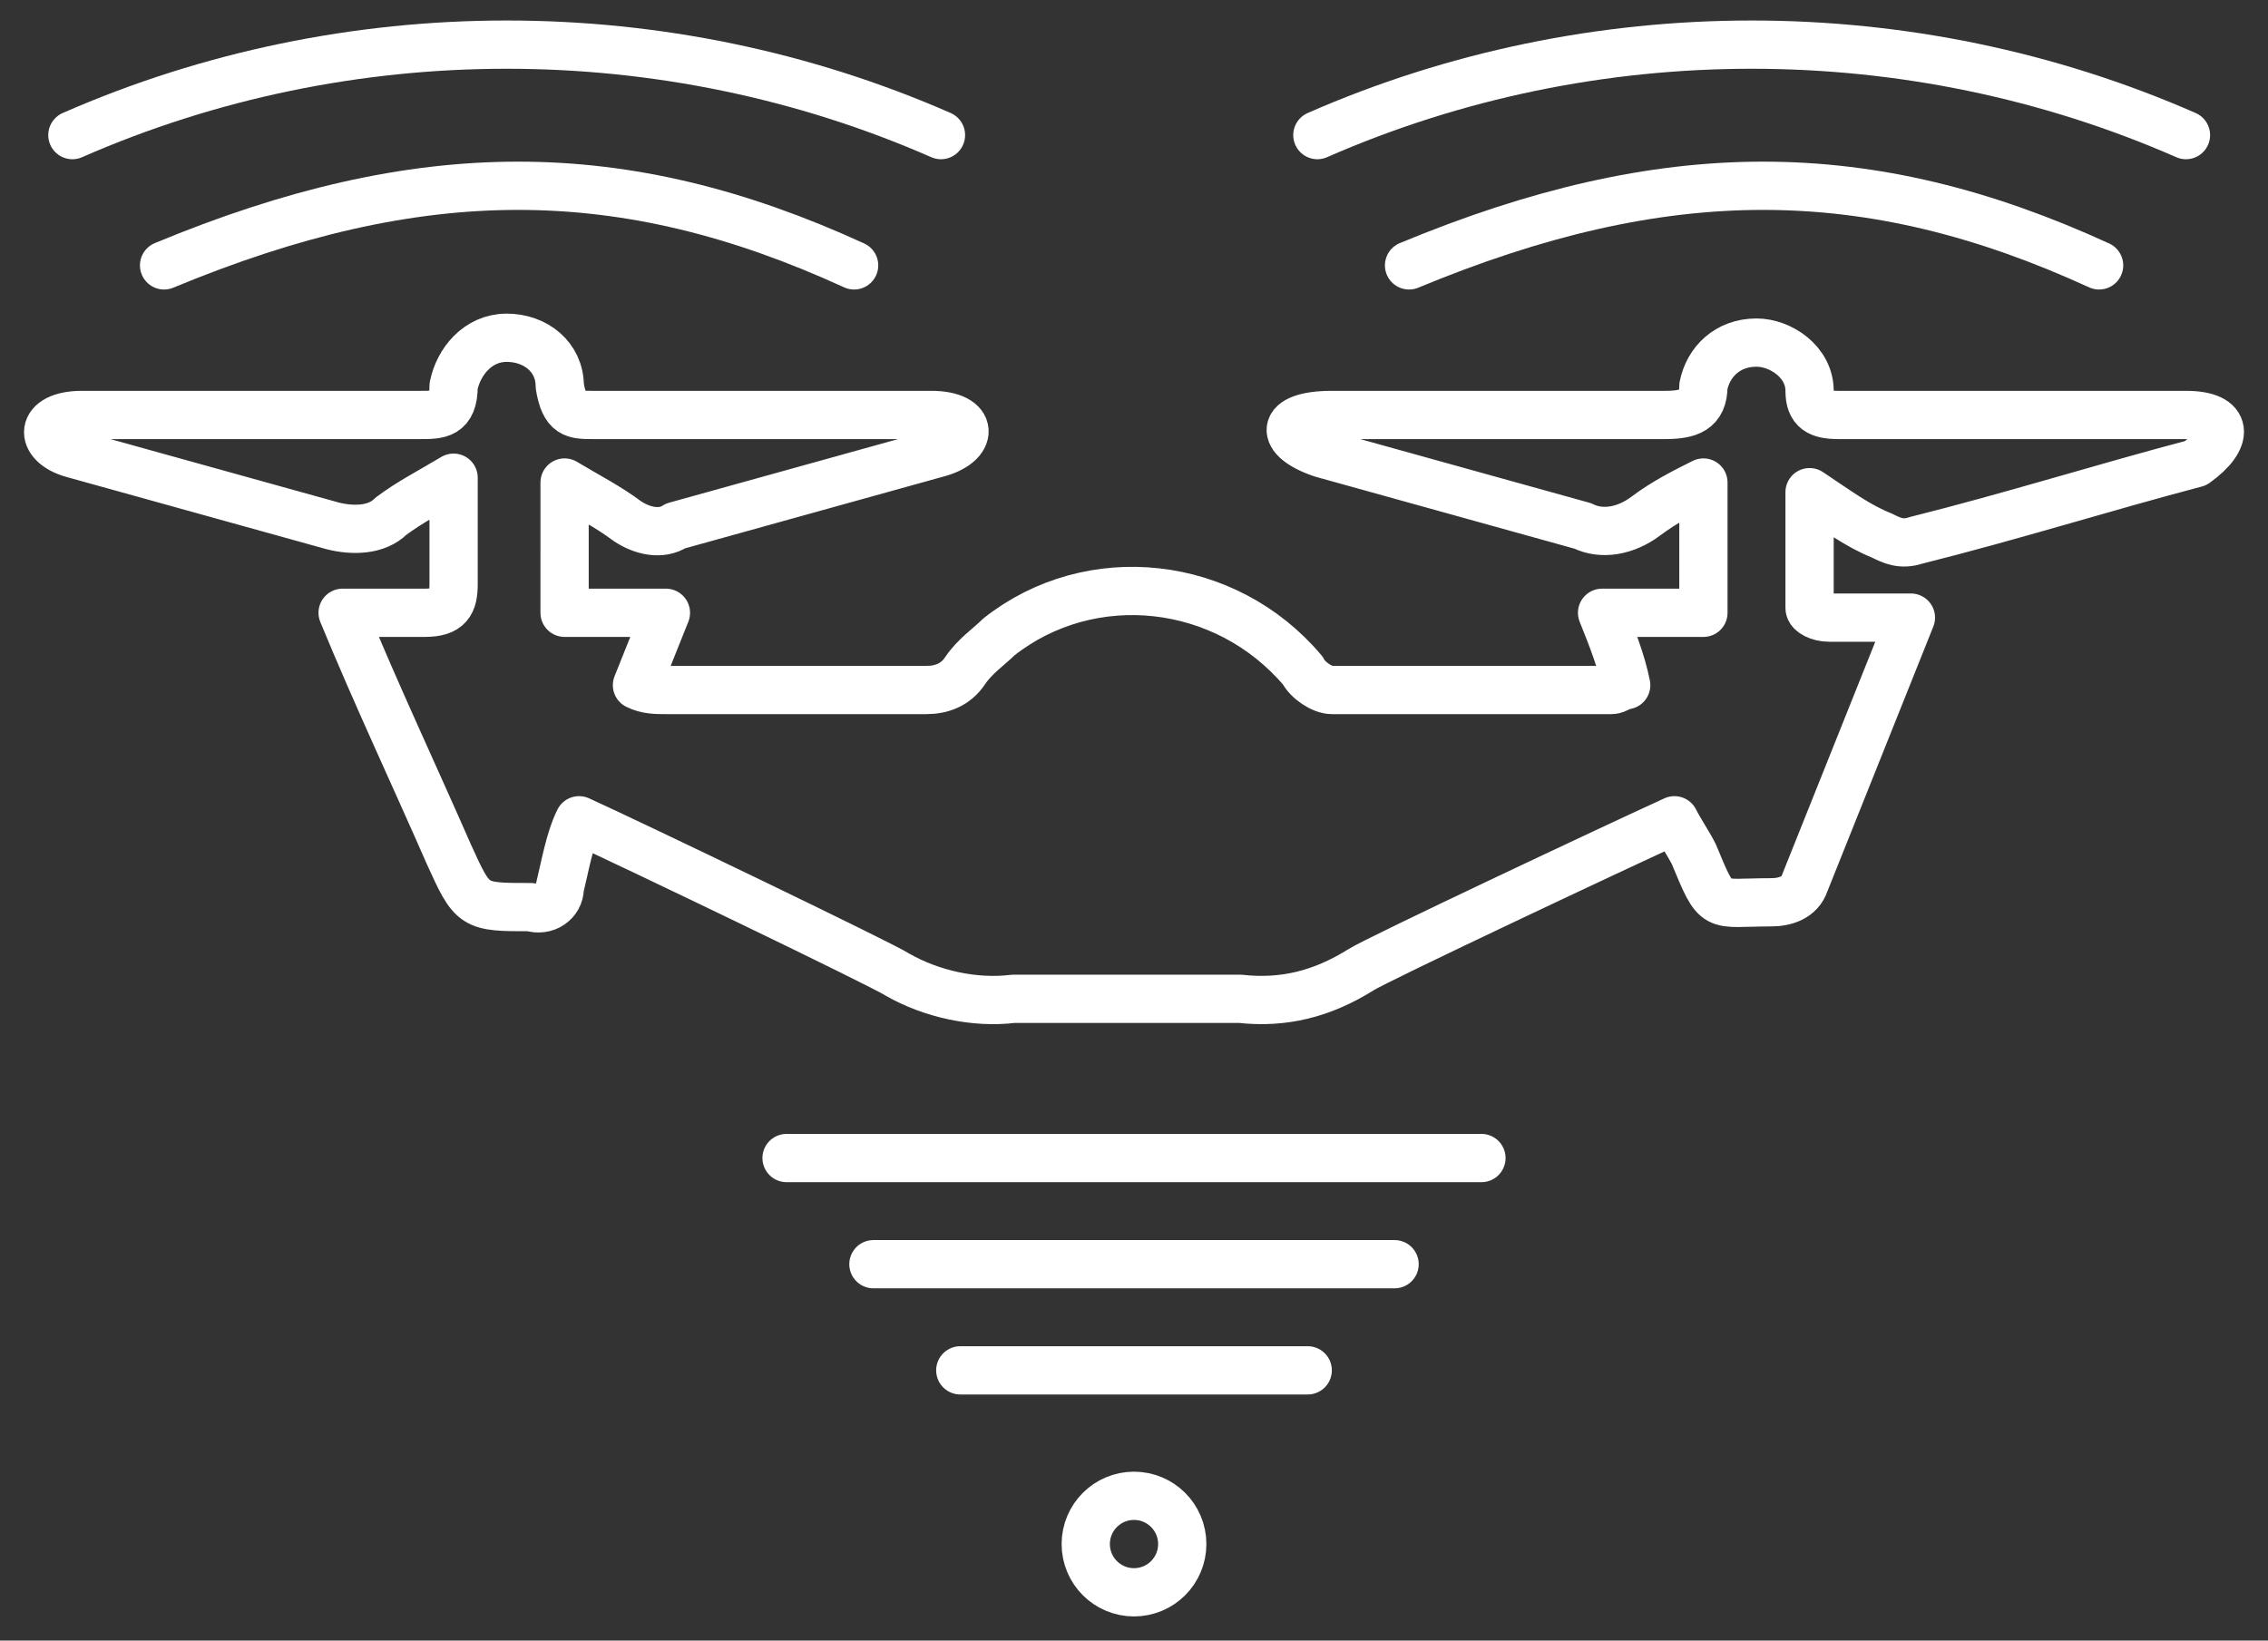 <?xml version="1.0" encoding="utf-8"?>
<!-- Generator: Adobe Illustrator 25.0.1, SVG Export Plug-In . SVG Version: 6.00 Build 0)  -->
<svg version="1.1" id="Слой_1" xmlns="http://www.w3.org/2000/svg" xmlns:xlink="http://www.w3.org/1999/xlink" x="0px" y="0px"
	 viewBox="0 0 47 34" style="enable-background:new 0 0 47 34;" xml:space="preserve">
<rect x="0" y="0" width="47" height="34" fill="#333333" stroke="none"/>
<style type="text/css">
	.st0{fill:none;stroke:#fff;stroke-linecap:round;stroke-linejoin:round;}
</style>
<path class="st0" d="M45.3,8.6c-2.4,0-4.8,0-7.2,0c-0.4,0-0.6-0.1-0.6-0.5c0-0.6-0.6-1-1.1-1c-0.6,0-1,0.4-1.1,0.9
	c0,0.5-0.3,0.6-0.8,0.6c-2.3,0-4.6,0-6.9,0c-1.1,0-1.1,0.5-0.2,0.8c0,0,3.6,1,5.4,1.5c0.4,0.2,0.9,0.1,1.3-0.2
	c0.4-0.3,0.8-0.5,1.2-0.7v2.7h-2.1c0.2,0.5,0.4,1,0.5,1.5c-0.1,0-0.2,0.1-0.3,0.1c-1.9,0-3.8,0-5.8,0c-0.2,0-0.5-0.2-0.6-0.4
	c-1.6-1.9-4.4-2.2-6.3-0.7c-0.2,0.2-0.5,0.4-0.7,0.7c-0.2,0.3-0.5,0.4-0.8,0.4h-5.4c-0.2,0-0.4,0-0.6-0.1l0.6-1.5h-2.1V10
	c0.5,0.3,0.9,0.5,1.3,0.8c0.3,0.2,0.7,0.3,1,0.1c1.8-0.5,3.6-1,5.4-1.5c0.8-0.2,0.8-0.8-0.1-0.8c-2.3,0-4.7,0-7,0
	c-0.4,0-0.6,0-0.7-0.6c0-0.6-0.5-1-1.1-1S9.5,7.5,9.4,8c0,0.6-0.3,0.6-0.7,0.6c-2.3,0-4.7,0-7,0c-0.9,0-0.9,0.6-0.2,0.8
	c1.8,0.5,3.6,1,5.4,1.5C7.3,11,7.8,11,8.1,10.7c0.4-0.3,0.8-0.5,1.3-0.8c0,0.9,0,1.5,0,2.2c0,0.4-0.1,0.6-0.6,0.6s-1.1,0-1.7,0
	c0.7,1.7,1.5,3.4,2.2,5c0.5,1.1,0.5,1.1,1.7,1.1c0.3,0.1,0.6-0.1,0.6-0.4c0.1-0.4,0.2-1,0.4-1.4c1.1,0.5,6.3,3,6.6,3.2
	c0.7,0.4,1.6,0.6,2.4,0.5c1.6,0,3.1,0,4.7,0c0.9,0.1,1.7-0.1,2.5-0.6c0.3-0.2,5.4-2.6,6.5-3.1c0.1,0.2,0.3,0.5,0.4,0.7
	c0.5,1.2,0.4,1,1.6,1c0.3,0,0.6-0.1,0.7-0.4c0.6-1.5,2.2-5.5,2.2-5.5c-0.6,0-1.2,0-1.7,0c-0.2,0-0.4-0.1-0.4-0.2c0-0.8,0-1.5,0-2.4
	c0.6,0.4,1,0.7,1.5,0.9c0.2,0.1,0.4,0.2,0.7,0.1c2-0.5,3.9-1.1,5.8-1.6C46.2,9.1,46.2,8.6,45.3,8.6z"/>
<path class="st0" d="M27.3,2.8c5.7-2.5,12.3-2.5,18,0"/>
<path class="st0" d="M29.2,5.5c5.3-2.2,9.5-2.2,14.3,0"/>
<line class="st0" x1="16.3" y1="24" x2="30.7" y2="24"/>
<line class="st0" x1="18.1" y1="26.2" x2="28.9" y2="26.2"/>
<line class="st0" x1="19.9" y1="28.4" x2="27.1" y2="28.4"/>
<path class="st0" d="M1.5,2.8c5.7-2.5,12.3-2.5,18,0"/>
<path class="st0" d="M3.4,5.5c5.3-2.2,9.5-2.2,14.3,0"/>
<circle class="st0" cx="23.5" cy="32" r="1"/>
</svg>
